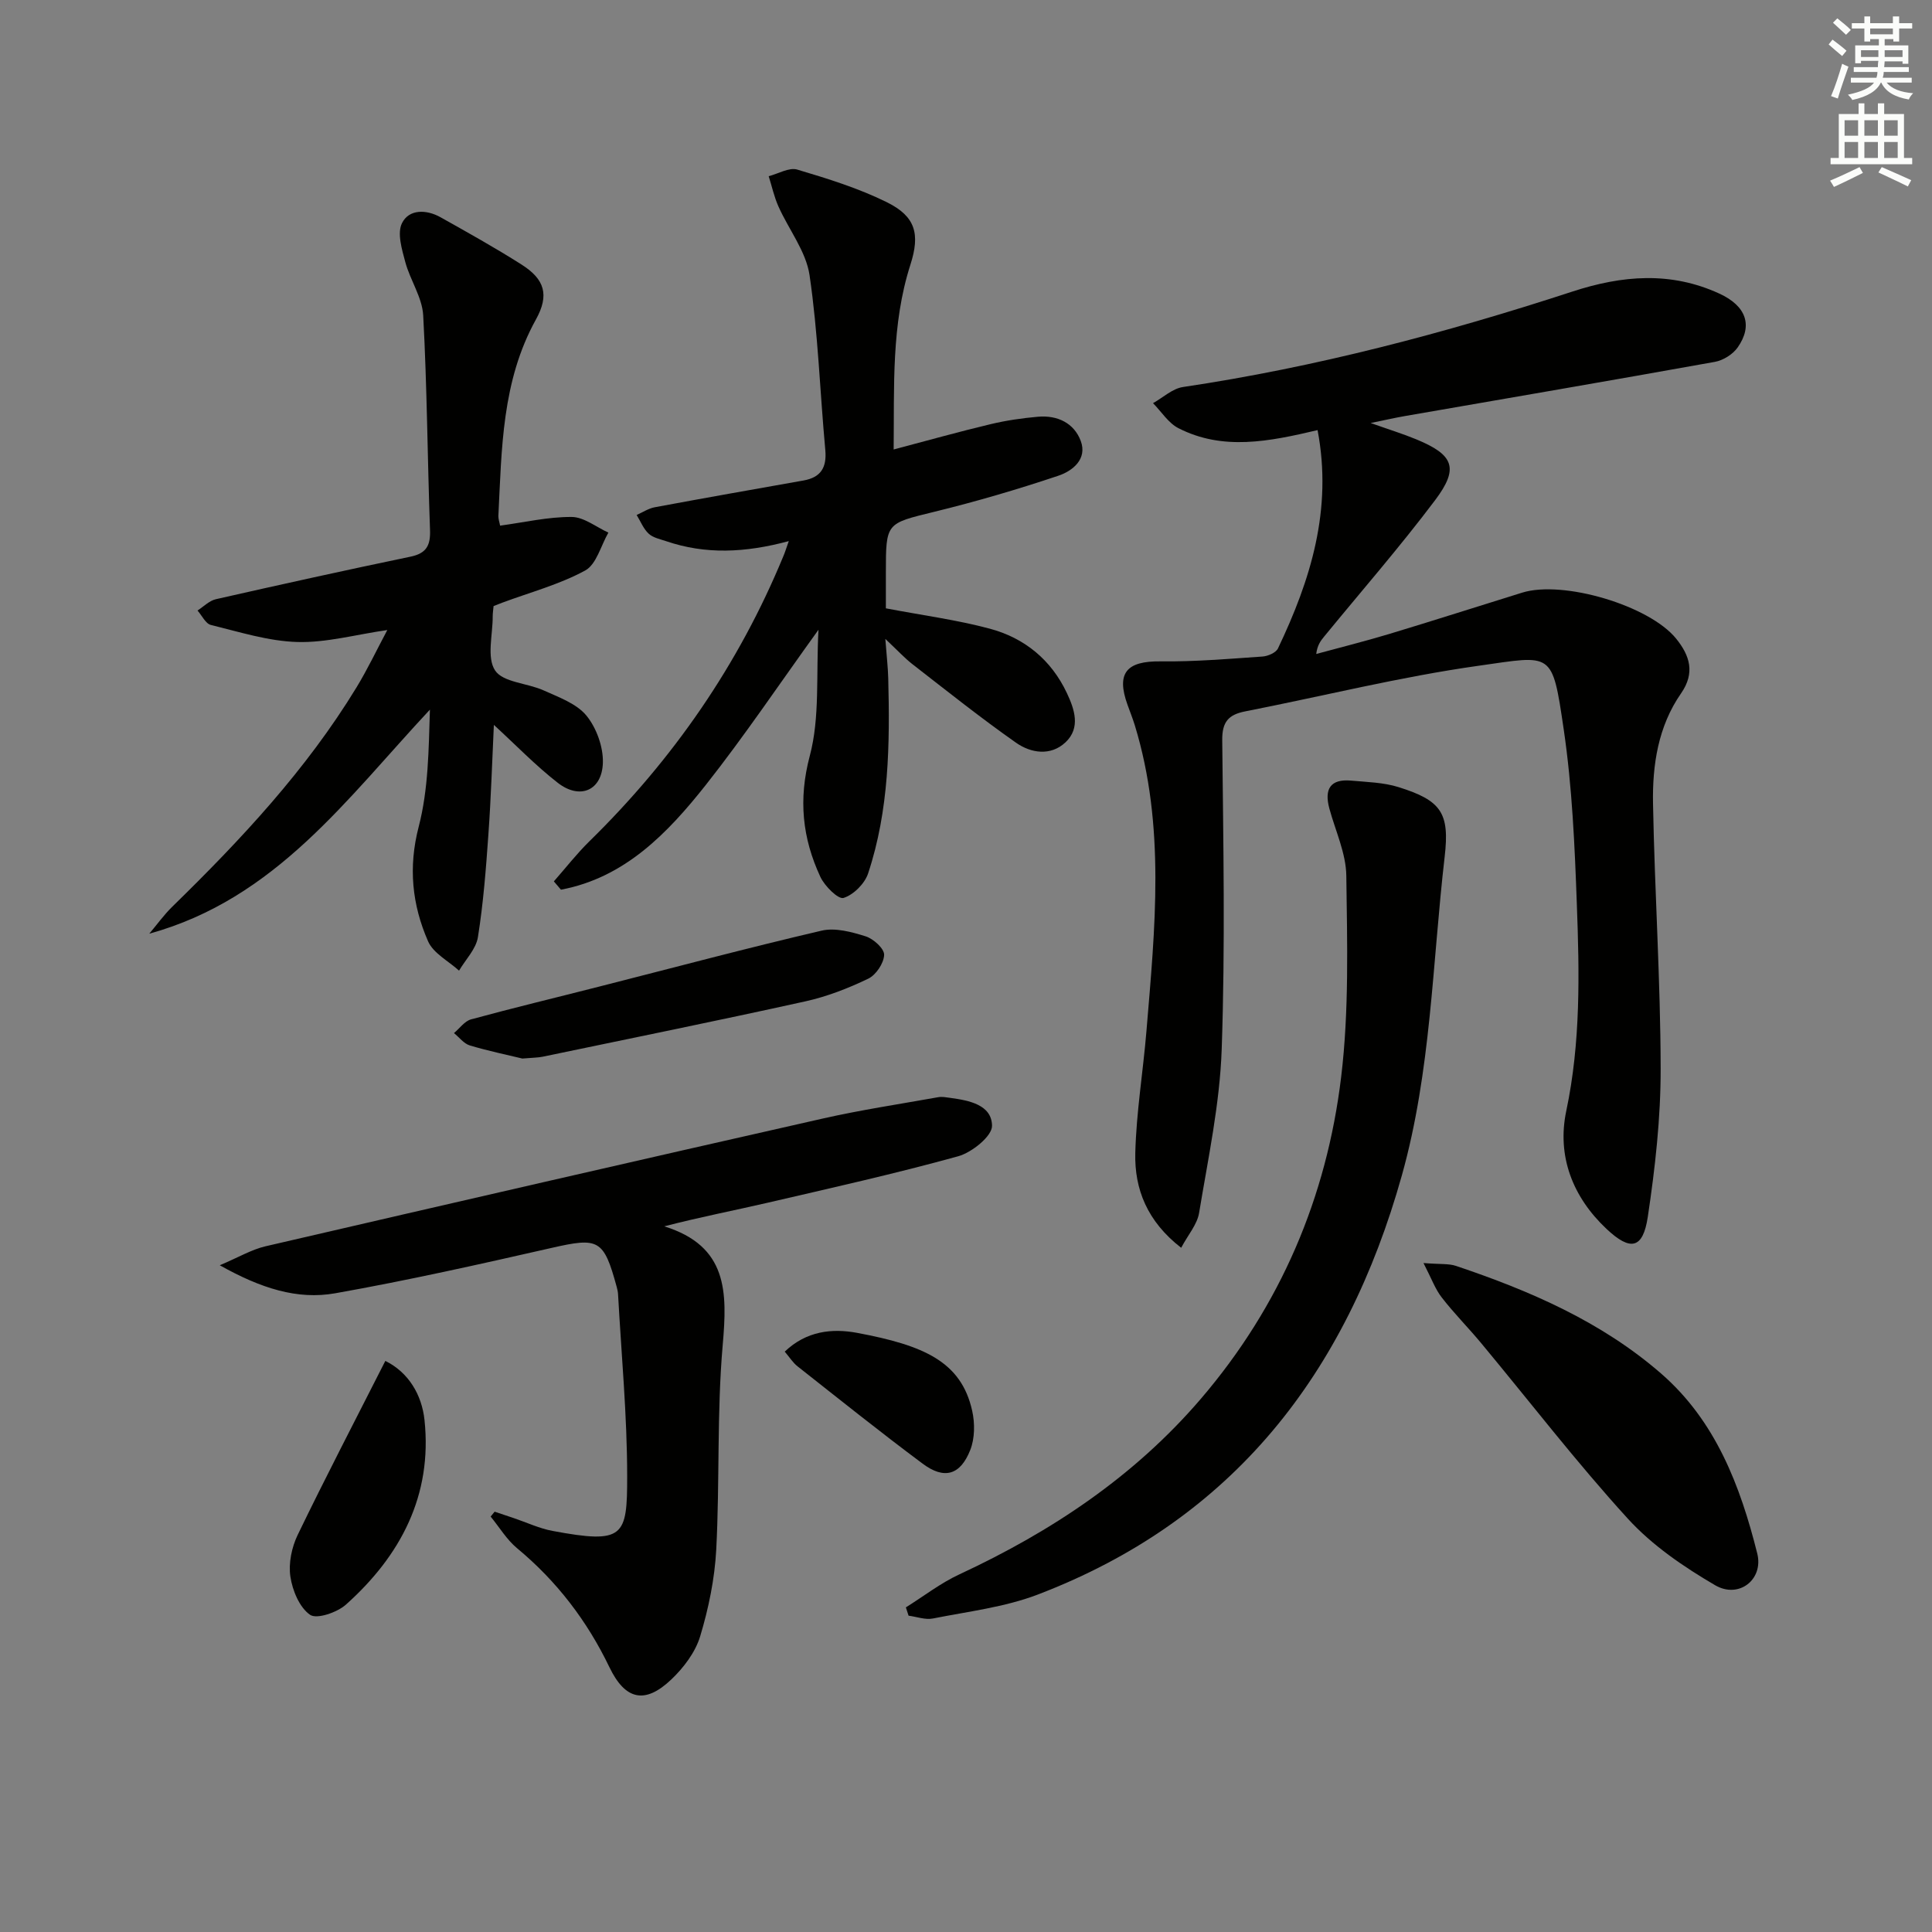 <svg enable-background="new 0 0 400 400" viewBox="0 0 400 400" xmlns="http://www.w3.org/2000/svg"><rect x="0" y="0" width="400" height="400" fill="#808080" stroke="none"/><g fill="#010100"><path d="m272.79 89.05c-10.09 2.38-19.6 4.3-28.81-.4-2.09-1.07-3.52-3.42-5.26-5.18 2.06-1.15 4.01-3.01 6.19-3.34 27.5-4.09 54.26-11.15 80.62-19.76 10.34-3.38 20.39-4.21 30.45.42 5.55 2.55 6.98 6.58 3.79 11.14-1 1.43-3 2.68-4.73 2.99-21.39 3.85-42.81 7.51-64.22 11.23-1.95.34-3.88.78-7.04 1.43 3.83 1.36 6.68 2.24 9.42 3.37 7.79 3.22 8.94 5.95 3.9 12.64-7.3 9.69-15.29 18.85-22.98 28.24-.71.86-1.38 1.76-1.61 3.57 5.03-1.37 10.09-2.63 15.07-4.13 9.21-2.78 18.38-5.72 27.57-8.57 8.48-2.63 26.34 2.66 31.89 9.54 2.8 3.47 3.97 7.05 1 11.32-4.74 6.82-5.95 14.82-5.8 22.84.34 18.28 1.55 36.56 1.58 54.84.02 10.24-1.14 20.55-2.66 30.69-1 6.64-3.57 7.18-8.55 2.5-7.03-6.61-10.3-15.1-8.33-24.43 3-14.21 2.72-28.46 2.19-42.73-.44-12.11-.96-24.3-2.72-36.26-2.41-16.37-2.29-15.33-17.57-13.18-16.24 2.28-32.23 6.29-48.36 9.45-3.47.68-4.81 2.16-4.77 5.98.22 21.32.63 42.67-.11 63.96-.39 11.34-2.82 22.64-4.68 33.9-.39 2.38-2.27 4.51-3.71 7.22-7.03-5.45-9.69-12.15-9.5-19.62.21-8.43 1.61-16.83 2.31-25.25 1.76-21.21 3.98-42.44-2.42-63.34-.44-1.42-1-2.81-1.5-4.21-2.37-6.57-.21-9.07 6.79-8.99 7.05.09 14.11-.52 21.15-1 1.13-.08 2.79-.79 3.21-1.68 6.75-14.16 11.33-28.72 8.2-45.2z"/><path d="m163.31 112.03c-9.1 2.45-17.27 2.78-25.38.02-1.26-.43-2.72-.71-3.63-1.56-1.09-1.01-1.68-2.56-2.49-3.87 1.25-.55 2.45-1.36 3.76-1.6 10.25-1.91 20.52-3.72 30.79-5.54 3.58-.64 4.84-2.67 4.51-6.31-1.11-12.07-1.5-24.23-3.26-36.19-.73-4.95-4.31-9.45-6.44-14.23-.89-1.99-1.36-4.17-2.02-6.27 1.99-.51 4.23-1.87 5.91-1.37 6.31 1.88 12.7 3.86 18.58 6.77 5.92 2.94 6.89 6.56 4.85 12.92-3.99 12.43-3.32 25.22-3.47 38.26 6.96-1.84 13.48-3.67 20.07-5.24 3.21-.77 6.52-1.25 9.82-1.54 4-.35 7.47 1.3 8.85 5.02 1.4 3.77-1.73 6.22-4.63 7.19-8.46 2.84-17.06 5.36-25.73 7.48-9.93 2.44-9.99 2.2-9.99 12.57v7.41c7.61 1.45 14.68 2.38 21.51 4.21 7.19 1.92 12.73 6.46 15.96 13.32 1.58 3.35 2.91 7.22-.29 10.22-3.07 2.87-7.14 2.24-10.22.08-7.32-5.14-14.33-10.73-21.4-16.22-1.64-1.27-3.06-2.82-5.67-5.28.28 3.67.54 5.9.6 8.13.35 13.66.19 27.3-4.17 40.43-.7 2.12-3.03 4.43-5.09 5.07-1.09.33-3.9-2.45-4.79-4.36-3.73-8.02-4.59-16.02-2.19-25.07 2.12-7.98 1.28-16.74 1.8-26.1-8.2 11.37-15.37 22.06-23.32 32.12-7.94 10.04-16.82 19.23-30 21.7-.49-.57-.98-1.14-1.47-1.72 2.45-2.78 4.73-5.72 7.36-8.3 17.34-16.98 30.87-36.53 40.14-58.99.31-.7.54-1.47 1.14-3.16z"/><path d="m103.54 108.83c5.02-.68 9.92-1.83 14.81-1.8 2.54.01 5.07 2.09 7.61 3.24-1.56 2.7-2.47 6.58-4.81 7.85-5.34 2.9-11.38 4.51-17.14 6.65-.6.22-1.18.46-1.82.71-.07.79-.18 1.44-.18 2.1.02 3.83-1.28 8.54.49 11.23 1.64 2.48 6.66 2.6 10.03 4.12 3.14 1.42 6.8 2.72 8.86 5.2 2.09 2.54 3.52 6.49 3.43 9.77-.16 5.78-4.75 7.74-9.33 4.18-4.64-3.61-8.76-7.9-13.24-12-.36 7.51-.59 15.09-1.13 22.64-.5 7.12-1.05 14.27-2.17 21.3-.39 2.46-2.55 4.64-3.91 6.94-2.2-2-5.34-3.6-6.42-6.09-3.3-7.55-4.12-15.3-1.93-23.72 2.01-7.73 2.06-15.97 2.32-24.23-17.19 18.4-31.94 39.18-58.1 46.39 1.59-1.88 3.03-3.9 4.78-5.61 14.21-13.87 27.72-28.32 38.12-45.38 2.29-3.76 4.18-7.76 6.38-11.88-6.62.96-12.65 2.65-18.62 2.48-6.01-.17-11.99-2.08-17.91-3.53-1.1-.27-1.85-1.96-2.77-2.99 1.26-.8 2.43-2.03 3.8-2.34 13.41-3.04 26.85-6.01 40.31-8.81 3.31-.69 4.15-2.35 4.03-5.53-.53-14.8-.61-29.62-1.41-44.41-.2-3.74-2.7-7.3-3.71-11.06-.7-2.62-1.72-5.97-.68-8.05 1.45-2.93 5.04-2.86 7.96-1.23 5.65 3.17 11.31 6.32 16.77 9.79 4.83 3.06 5.81 6.32 2.99 11.4-7.07 12.77-7.07 26.78-7.77 40.71 0 .64.24 1.28.36 1.96z"/><path d="m102.41 312.98c1.32.44 2.65.88 3.97 1.33 2.67.9 5.28 2.14 8.02 2.65 14.84 2.77 15.46 1.19 15.45-11.38-.01-12.55-1.2-25.09-1.89-37.64-.03-.49-.14-.99-.27-1.47-2.7-9.93-3.74-10.33-13.55-8.09-14.86 3.38-29.75 6.72-44.74 9.38-7.85 1.39-15.4-1.03-23.9-5.8 3.94-1.67 6.58-3.25 9.43-3.92 38.44-8.91 76.9-17.75 115.38-26.45 7.91-1.79 15.95-3 23.95-4.43.79-.14 1.64.03 2.46.14 3.91.53 8.61 1.42 8.67 5.78.03 2.14-4.16 5.52-7 6.31-13.08 3.62-26.35 6.58-39.58 9.65-6.85 1.59-13.76 2.91-21.28 4.86 13.17 4.1 13.06 13.61 12.1 24.56-1.23 14.05-.6 28.26-1.34 42.37-.32 6.04-1.58 12.16-3.33 17.96-1 3.31-3.43 6.51-5.99 8.94-5.44 5.17-9.53 4.24-12.8-2.56-4.62-9.6-10.9-17.81-19.12-24.63-2.15-1.78-3.66-4.35-5.47-6.55.27-.34.55-.68.83-1.01z"/><path d="m187.55 332.79c3.68-2.3 7.17-5.02 11.07-6.83 19.07-8.87 36.23-20.27 50.02-36.37 16.47-19.24 26.03-41.7 29.03-66.6 1.66-13.74 1.25-27.77 1.07-41.67-.06-4.65-2.25-9.29-3.51-13.92-1.08-3.99.16-6.18 4.53-5.78 3.28.3 6.68.37 9.78 1.34 8.88 2.78 10.62 5.35 9.56 14.44-2.56 22.04-2.8 44.35-8.87 65.99-11.48 40.92-34.91 71.29-75.38 86.75-6.86 2.62-14.41 3.5-21.69 4.95-1.58.32-3.36-.36-5.05-.58-.18-.57-.37-1.15-.56-1.72z"/><path d="m294.72 261.5c3.52.28 5.24.09 6.72.59 15.36 5.16 30.15 11.56 42.51 22.32 11.27 9.81 16.36 23.23 19.87 37.22 1.35 5.38-3.8 9.44-8.71 6.58-6.51-3.8-13.03-8.25-18.07-13.77-10.64-11.66-20.29-24.22-30.39-36.37-2.66-3.2-5.61-6.16-8.15-9.44-1.34-1.71-2.1-3.87-3.78-7.13z"/><path d="m108.15 219.16c-2.87-.7-6.92-1.53-10.87-2.71-1.24-.37-2.2-1.68-3.29-2.56 1.17-.97 2.19-2.47 3.53-2.84 8.77-2.39 17.62-4.51 26.43-6.76 15.38-3.91 30.71-8.01 46.16-11.61 2.82-.66 6.22.27 9.12 1.18 1.61.51 3.87 2.55 3.82 3.84-.06 1.73-1.69 4.16-3.3 4.93-4.14 1.99-8.53 3.7-13.01 4.69-18.09 4-36.25 7.68-54.38 11.46-.97.2-1.98.19-4.21.38z"/><path d="m79.78 281.76c4.76 2.35 7.55 6.96 8.11 12.25 1.65 15.59-4.94 28.07-16.26 38.2-1.82 1.63-6.04 3.08-7.43 2.12-2.2-1.52-3.65-5.04-4.08-7.91-.41-2.76.27-6.06 1.51-8.63 5.74-11.88 11.84-23.59 18.15-36.03z"/><path d="m162.47 279.84c4.48-4.28 9.8-4.86 15.02-3.88 13.74 2.58 21.52 5.92 23.79 16.13.58 2.58.55 5.72-.4 8.12-2.06 5.22-5.39 6.16-9.85 2.83-8.77-6.53-17.3-13.37-25.89-20.14-.99-.77-1.69-1.92-2.67-3.06z"/></g><path d="m378.6 9.2.8-1c.9.7 1.9 1.4 2.9 2.3l-.9 1.1c-1.1-.9-2-1.7-2.8-2.4zm.5 10.7c.9-2.1 1.6-4.3 2.3-6.7.4.2.8.4 1.3.6-.7 2.1-1.5 4.2-2.2 6.6zm.4-15.2.9-.9c1 .8 2 1.6 2.8 2.4l-1 1c-1-.9-1.9-1.8-2.7-2.5zm12.5-1.3h1.2v1.4h2.7v1.1h-2.7v2.7h-1.2v-.5h-1.8v1.3h4.9v3.8h-1.2v-.5h-3.7c0 .4-.1.9-.1 1.2h5.1v1h-5.2c0 .5-.1.9-.2 1.2h6v1h-5.2c1.1 1.3 2.9 2 5.5 2.2-.4.4-.7.8-.9 1.3-2.9-.5-4.8-1.6-5.7-3.5h-.1c-.8 1.7-2.7 2.9-5.9 3.6-.2-.4-.6-.8-.9-1.1 2.8-.6 4.6-1.4 5.4-2.5h-4.8v-1h5.3c.1-.3.2-.7.2-1.2h-4.9v-1h5c0-.4 0-.8.1-1.3h-3.6v.5h-1.2v-3.7h4.9v-1.3h-1.8v.5h-1.2v-2.7h-2.6v-1.1h2.6v-1.4h1.2v1.4h4.7v-1.4zm-6.7 8.4h3.6c0-.4 0-.9 0-1.4h-3.6zm1.9-4.7h4.7v-1.2h-4.7zm6.7 3.3h-3.7v1.4h3.7z" fill="#fbfcfa"/><path d="m384.7 21.4h1.3v2.2h2.8v-2.2h1.3v2.2h4.1v9.1h1.7v1.3h-16.9v-1.3h1.7v-9.1h4.1v-2.2zm.3 13.2.7 1.2c-1.8.9-3.8 1.9-6 2.9-.2-.4-.5-.8-.8-1.3 2.4-1 4.4-2 6.1-2.8zm-3.1-6.5h2.8v-3.2h-2.8zm0 4.6h2.8v-3.3h-2.8zm4.1-4.6h2.8v-3.2h-2.8zm0 4.6h2.8v-3.3h-2.8v3.2zm3.6 1.9c2.1.9 4.1 1.8 6.1 2.7l-.7 1.3c-2.2-1.1-4.2-2-6.1-2.9zm3.3-9.7h-2.8v3.2h2.8zm-2.8 7.8h2.8v-3.3h-2.8z" fill="#fbfcfa"/></svg>